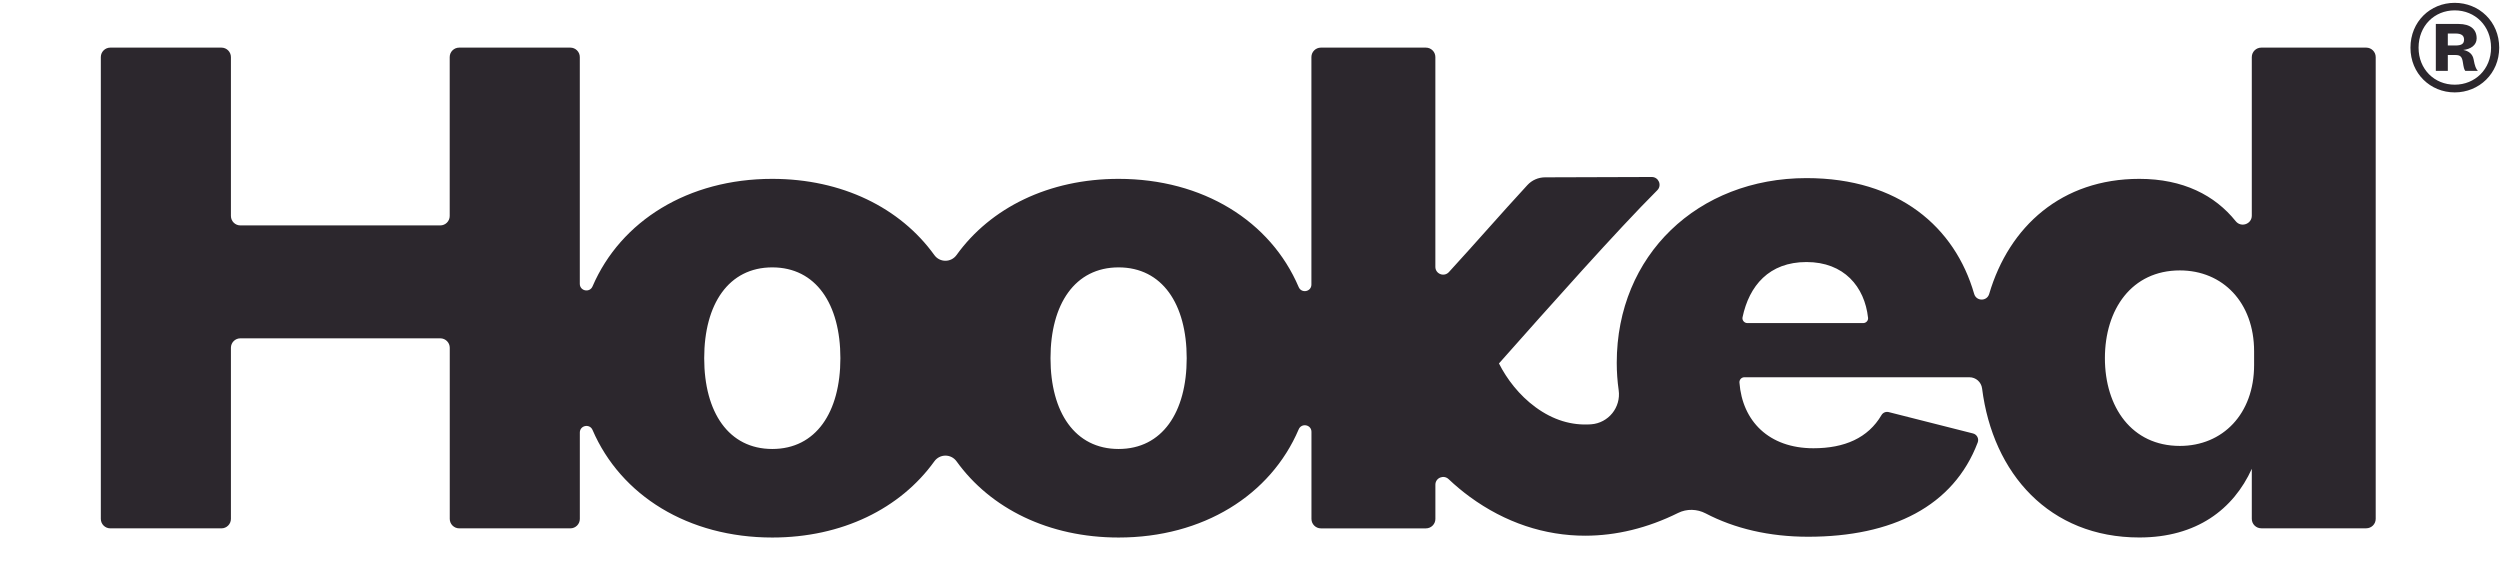 <svg xmlns="http://www.w3.org/2000/svg" fill="none" viewBox="0 0 103 24"><path fill="#2C272D" d="M97.488 1.962H93.165C92.949 1.962 92.774 2.137 92.774 2.353V8.884C92.774 9.234 92.332 9.387 92.112 9.114C91.257 8.048 89.948 7.369 88.139 7.369C84.948 7.369 82.776 9.322 81.954 12.111C81.862 12.422 81.424 12.419 81.335 12.107C80.546 9.366 78.236 7.338 74.428 7.338C69.951 7.338 66.61 10.513 66.61 14.946C66.61 15.332 66.637 15.708 66.689 16.072C66.79 16.782 66.269 17.431 65.55 17.482C64.749 17.538 63.986 17.305 63.266 16.778C62.586 16.281 62.078 15.611 61.757 14.974C63.87 12.593 66.608 9.509 68.28 7.838C68.482 7.636 68.337 7.292 68.052 7.292L63.658 7.306C63.381 7.306 63.115 7.422 62.928 7.626C61.819 8.829 60.838 9.963 59.695 11.21C59.497 11.426 59.137 11.287 59.137 10.995V2.351C59.137 2.137 58.962 1.962 58.747 1.962H54.42C54.205 1.962 54.03 2.137 54.03 2.351V11.723C54.03 12.021 53.622 12.101 53.505 11.826C52.346 9.108 49.56 7.369 46.085 7.369C43.213 7.369 40.81 8.56 39.409 10.508C39.183 10.822 38.719 10.822 38.494 10.508C37.092 8.56 34.689 7.369 31.817 7.369C28.356 7.369 25.577 9.097 24.412 11.8C24.294 12.073 23.888 11.991 23.888 11.694V2.351C23.888 2.137 23.713 1.962 23.498 1.962H18.918C18.703 1.962 18.528 2.137 18.528 2.351V8.898C18.528 9.113 18.353 9.287 18.139 9.287H9.903C9.689 9.287 9.514 9.113 9.514 8.898V2.351C9.514 2.137 9.338 1.962 9.124 1.962H4.544C4.329 1.962 4.154 2.137 4.154 2.351V21.379C4.154 21.593 4.329 21.768 4.544 21.768H9.124C9.338 21.768 9.514 21.593 9.514 21.379V14.328C9.514 14.114 9.689 13.939 9.903 13.939H18.14C18.355 13.939 18.53 14.114 18.53 14.328V21.379C18.53 21.593 18.705 21.768 18.92 21.768H23.499C23.714 21.768 23.889 21.593 23.889 21.379V17.821C23.889 17.524 24.296 17.442 24.413 17.715C25.578 20.418 28.357 22.146 31.818 22.146C34.691 22.146 37.093 20.955 38.495 19.007C38.721 18.693 39.184 18.693 39.41 19.007C40.812 20.955 43.214 22.146 46.086 22.146C49.56 22.146 52.347 20.407 53.506 17.689C53.623 17.414 54.032 17.494 54.032 17.792V21.38C54.032 21.594 54.207 21.769 54.422 21.769H58.748C58.963 21.769 59.138 21.594 59.138 21.38V19.97C59.138 19.688 59.476 19.546 59.682 19.74C59.958 20.001 60.25 20.245 60.557 20.47C62.015 21.536 63.643 22.071 65.309 22.071C66.58 22.071 67.876 21.759 69.138 21.133C69.497 20.955 69.918 20.967 70.273 21.152C71.461 21.774 72.891 22.114 74.493 22.114C77.959 22.114 80.487 20.857 81.482 18.229C81.541 18.073 81.451 17.899 81.287 17.858L77.814 16.978C77.699 16.949 77.579 16.999 77.518 17.101C76.963 18.047 75.992 18.468 74.713 18.468C72.874 18.468 71.784 17.345 71.665 15.762C71.657 15.644 71.749 15.543 71.867 15.543H81.14C81.407 15.543 81.629 15.742 81.662 16.005C82.105 19.516 84.439 22.144 88.14 22.144C90.504 22.144 92.017 20.981 92.774 19.315V21.376C92.774 21.592 92.949 21.766 93.165 21.766H97.488C97.704 21.766 97.879 21.592 97.879 21.376V2.353C97.879 2.137 97.704 1.962 97.488 1.962ZM31.818 18.498C30.022 18.498 29.013 16.989 29.013 14.757C29.013 12.525 30.022 11.016 31.818 11.016C33.615 11.016 34.624 12.525 34.624 14.757C34.624 16.989 33.615 18.498 31.818 18.498ZM46.086 18.498C44.29 18.498 43.281 16.989 43.281 14.757C43.281 12.525 44.29 11.016 46.086 11.016C47.883 11.016 48.892 12.525 48.892 14.757C48.892 16.989 47.883 18.498 46.086 18.498ZM76.765 13.311H71.99C71.866 13.311 71.767 13.194 71.792 13.073C72.065 11.775 72.882 10.796 74.428 10.796C75.973 10.796 76.823 11.811 76.964 13.094C76.978 13.21 76.881 13.311 76.764 13.311H76.765ZM92.869 15.04C92.869 17.052 91.577 18.372 89.811 18.372C87.825 18.372 86.722 16.769 86.722 14.757C86.722 12.745 87.825 11.141 89.811 11.141C91.577 11.141 92.869 12.462 92.869 14.474V15.04Z"></path><path fill="#2C272D" d="M102.967 1.966C102.967 3.029 102.138 3.807 101.134 3.807C100.13 3.807 99.311 3.029 99.311 1.966C99.311 0.887 100.13 0.117 101.134 0.117C102.138 0.117 102.967 0.887 102.967 1.966ZM102.632 1.966C102.632 1.063 101.971 0.427 101.134 0.427C100.298 0.427 99.645 1.063 99.645 1.966C99.645 2.853 100.298 3.489 101.134 3.489C101.971 3.489 102.632 2.853 102.632 1.966ZM100.85 1.874H101.168C101.411 1.874 101.519 1.807 101.519 1.632C101.519 1.464 101.411 1.381 101.168 1.381H100.85V1.874ZM102.088 2.92H101.569C101.519 2.853 101.503 2.778 101.469 2.56C101.436 2.343 101.369 2.267 101.168 2.267H100.85V2.92H100.356V0.987H101.293C101.787 0.987 102.038 1.213 102.038 1.581C102.038 1.866 101.787 2.025 101.486 2.058C101.712 2.1 101.871 2.226 101.912 2.443C101.963 2.728 102.013 2.845 102.088 2.92Z"></path></svg>
